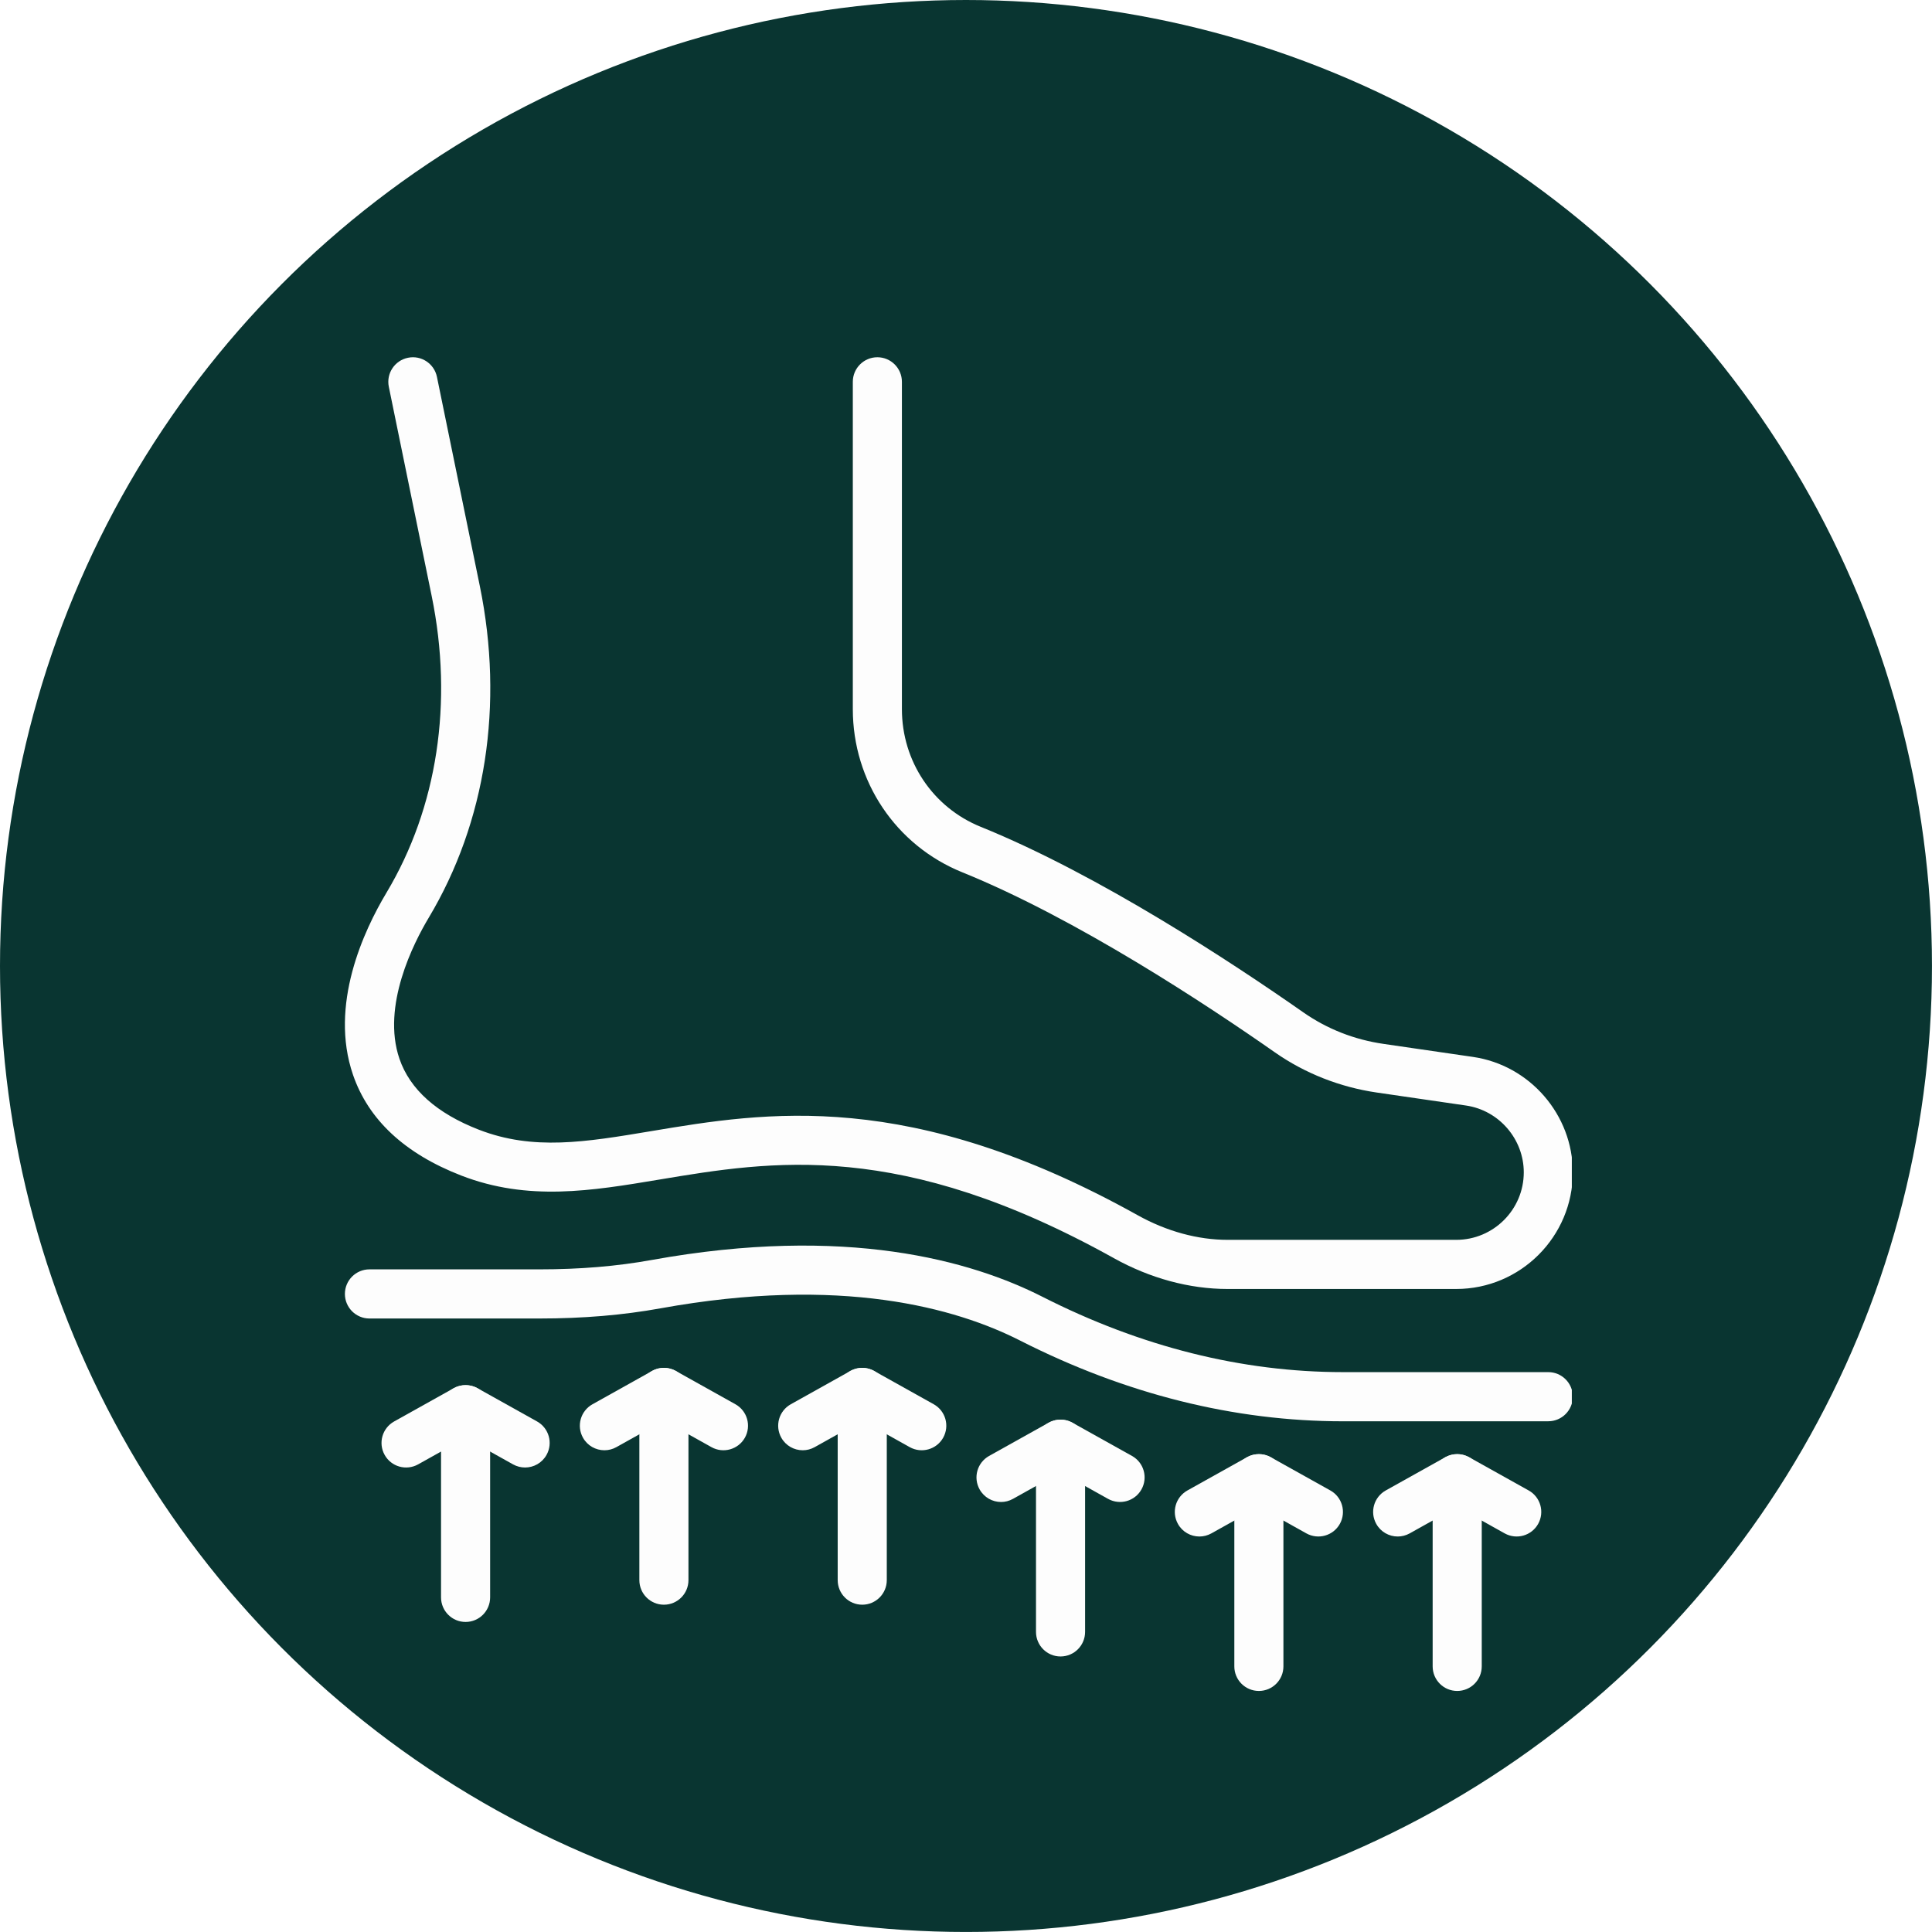 <svg viewBox="0 0 746.19 746.19" xmlns:xlink="http://www.w3.org/1999/xlink" xmlns="http://www.w3.org/2000/svg" data-name="Layer 1" id="Layer_1">
  <defs>
    <style>
      .cls-1 {
        fill: none;
      }

      .cls-2 {
        clip-path: url(#clippath-1);
      }

      .cls-3 {
        clip-path: url(#clippath-3);
      }

      .cls-4 {
        clip-path: url(#clippath-2);
      }

      .cls-5 {
        clip-path: url(#clippath);
      }

      .cls-6 {
        fill: #093531;
      }

      .cls-7 {
        fill: #fdfdfd;
      }
    </style>
    <clipPath id="clippath">
      <rect height="746.19" width="746.19" class="cls-1"></rect>
    </clipPath>
    <clipPath id="clippath-1">
      <circle r="373.09" cy="373.09" cx="373.09" class="cls-1"></circle>
    </clipPath>
    <clipPath id="clippath-2">
      <rect height="361.33" width="473.99" y="137.09" x="133.09" class="cls-1"></rect>
    </clipPath>
    <clipPath id="clippath-3">
      <rect height="69.33" width="473.99" y="479.76" x="133.09" class="cls-1"></rect>
    </clipPath>
  </defs>
  <g class="cls-5">
    <g class="cls-2">
      <path d="M0,0h746.19v746.19H0V0Z" class="cls-6"></path>
    </g>
  </g>
  <g class="cls-4">
    <path d="M562.43,497.84h-88.29c-14.77,0-29.97-4.13-43.97-11.92-82.43-45.9-131.94-37.62-175.63-30.32-26.01,4.34-50.58,8.45-76.44-1.59-21.76-8.45-35.81-21.54-41.77-38.92-9.24-26.94,4.14-55.61,12.94-70.31,19.66-32.85,25.86-73.54,17.46-114.57l-16.56-80.83c-1.05-5.14,2.26-10.15,7.39-11.2,5.13-1.07,10.15,2.26,11.2,7.39l16.57,80.83c9.35,45.7,2.33,91.19-19.78,128.11-5.72,9.56-18.28,33.99-11.27,54.43,4.06,11.83,14.39,21.06,30.69,27.39,21,8.13,41.05,4.81,66.45.56,44.43-7.43,99.76-16.67,187.98,32.46,11.18,6.23,23.2,9.51,34.75,9.51h88.29c14.38,0,26.08-11.69,26.08-26.07,0-12.87-9.6-23.96-22.32-25.81l-34.49-5.02c-14.15-2.06-27.73-7.41-39.27-15.48-26.17-18.32-76.66-51.71-120.77-69.57-25.69-10.4-42.29-35.14-42.29-63.02v-126.42c0-5.24,4.24-9.49,9.48-9.49s9.48,4.25,9.48,9.49v126.43c0,20.12,11.95,37.95,30.44,45.44,45.84,18.56,97.69,52.83,124.52,71.61,9.24,6.46,19.72,10.59,31.11,12.24l34.49,5.02c21.98,3.2,38.56,22.36,38.56,44.58,0,24.83-20.21,45.05-45.05,45.05Z" class="cls-7"></path>
  </g>
  <g class="cls-3">
    <path d="M597.98,548.94h-79.27c-42.02,0-83.97-10.48-124.7-31.17-24.88-12.64-69.16-25.09-138.84-12.47-14.65,2.65-29.98,3.94-46.89,3.94h-65.59c-5.23,0-9.48-4.25-9.48-9.49s4.25-9.49,9.48-9.49h65.59c15.76,0,29.98-1.19,43.51-3.64,74.91-13.54,123.36.27,150.81,14.22,38.04,19.33,77.1,29.11,116.11,29.11h79.27c5.24,0,9.48,4.25,9.48,9.49s-4.24,9.49-9.48,9.49Z" class="cls-7"></path>
  </g>
  <path d="M179.82,626.44c-5.24,0-9.48-4.25-9.48-9.49v-72.48c0-5.24,4.24-9.49,9.48-9.49s9.48,4.25,9.48,9.49v72.48c0,5.24-4.24,9.49-9.48,9.49Z" class="cls-7"></path>
  <path d="M202.79,566.79c-1.56,0-3.15-.39-4.62-1.2l-18.35-10.25-18.35,10.25c-4.58,2.54-10.36.92-12.91-3.67-2.56-4.57-.92-10.34,3.66-12.91l22.98-12.83c2.88-1.6,6.37-1.6,9.26,0l22.98,12.83c4.57,2.57,6.21,8.34,3.65,12.91-1.73,3.11-4.96,4.87-8.29,4.87Z" class="cls-7"></path>
  <path d="M256.42,619.78c-5.24,0-9.48-4.25-9.48-9.49v-72.5c0-5.24,4.25-9.49,9.48-9.49s9.48,4.25,9.48,9.49v72.5c0,5.24-4.24,9.49-9.48,9.49Z" class="cls-7"></path>
  <path d="M233.45,560.13c-3.33,0-6.55-1.74-8.29-4.85-2.56-4.58-.92-10.35,3.66-12.91l22.98-12.84c2.87-1.63,6.38-1.62,9.25-.01l22.99,12.84c4.58,2.56,6.21,8.33,3.66,12.92-2.57,4.57-8.35,6.19-12.91,3.65l-18.36-10.26-18.36,10.25c-1.46.82-3.05,1.21-4.61,1.21Z" class="cls-7"></path>
  <path d="M333.02,619.78c-5.24,0-9.48-4.25-9.48-9.49v-72.5c0-5.24,4.24-9.49,9.48-9.49s9.48,4.25,9.48,9.49v72.5c0,5.24-4.24,9.49-9.48,9.49Z" class="cls-7"></path>
  <path d="M310.05,560.13c-3.33,0-6.55-1.74-8.29-4.85-2.56-4.58-.92-10.35,3.65-12.91l22.98-12.84c2.87-1.63,6.38-1.62,9.25-.01l22.99,12.84c4.57,2.56,6.21,8.33,3.65,12.92-2.56,4.57-8.34,6.19-12.91,3.65l-18.36-10.26-18.35,10.25c-1.46.82-3.05,1.21-4.61,1.21Z" class="cls-7"></path>
  <path d="M409.61,639.77c-5.24,0-9.48-4.25-9.48-9.49v-72.48c0-5.24,4.24-9.49,9.48-9.49s9.48,4.25,9.48,9.49v72.48c0,5.24-4.24,9.49-9.48,9.49Z" class="cls-7"></path>
  <path d="M386.64,580.11c-3.33,0-6.55-1.75-8.29-4.87-2.56-4.57-.92-10.34,3.65-12.91l22.98-12.83c2.88-1.61,6.37-1.61,9.25,0l22.99,12.83c4.57,2.55,6.21,8.34,3.65,12.91-2.54,4.57-8.31,6.21-12.91,3.66l-18.36-10.25-18.36,10.25c-1.46.82-3.05,1.21-4.61,1.21Z" class="cls-7"></path>
  <path d="M486.21,653.09c-5.24,0-9.48-4.25-9.48-9.49v-72.48c0-5.24,4.24-9.49,9.48-9.49s9.48,4.25,9.48,9.49v72.48c0,5.24-4.24,9.49-9.48,9.49Z" class="cls-7"></path>
  <path d="M463.24,593.44c-3.33,0-6.56-1.75-8.29-4.87-2.56-4.57-.92-10.34,3.65-12.91l22.98-12.83c2.88-1.6,6.37-1.6,9.25,0l22.99,12.83c4.57,2.55,6.21,8.34,3.66,12.91-2.55,4.57-8.32,6.21-12.91,3.67l-18.36-10.26-18.35,10.26c-1.47.81-3.05,1.2-4.61,1.2Z" class="cls-7"></path>
  <path d="M562.81,653.09c-5.24,0-9.48-4.25-9.48-9.49v-72.48c0-5.24,4.24-9.49,9.48-9.49s9.48,4.25,9.48,9.49v72.48c0,5.24-4.24,9.49-9.48,9.49Z" class="cls-7"></path>
  <path d="M539.84,593.44c-3.33,0-6.55-1.75-8.29-4.87-2.56-4.57-.92-10.34,3.65-12.91l22.98-12.83c2.88-1.6,6.37-1.6,9.25,0l22.99,12.83c4.57,2.55,6.21,8.34,3.65,12.91-2.55,4.57-8.32,6.21-12.91,3.67l-18.36-10.26-18.35,10.26c-1.47.81-3.05,1.2-4.62,1.2Z" class="cls-7"></path>
</svg>
